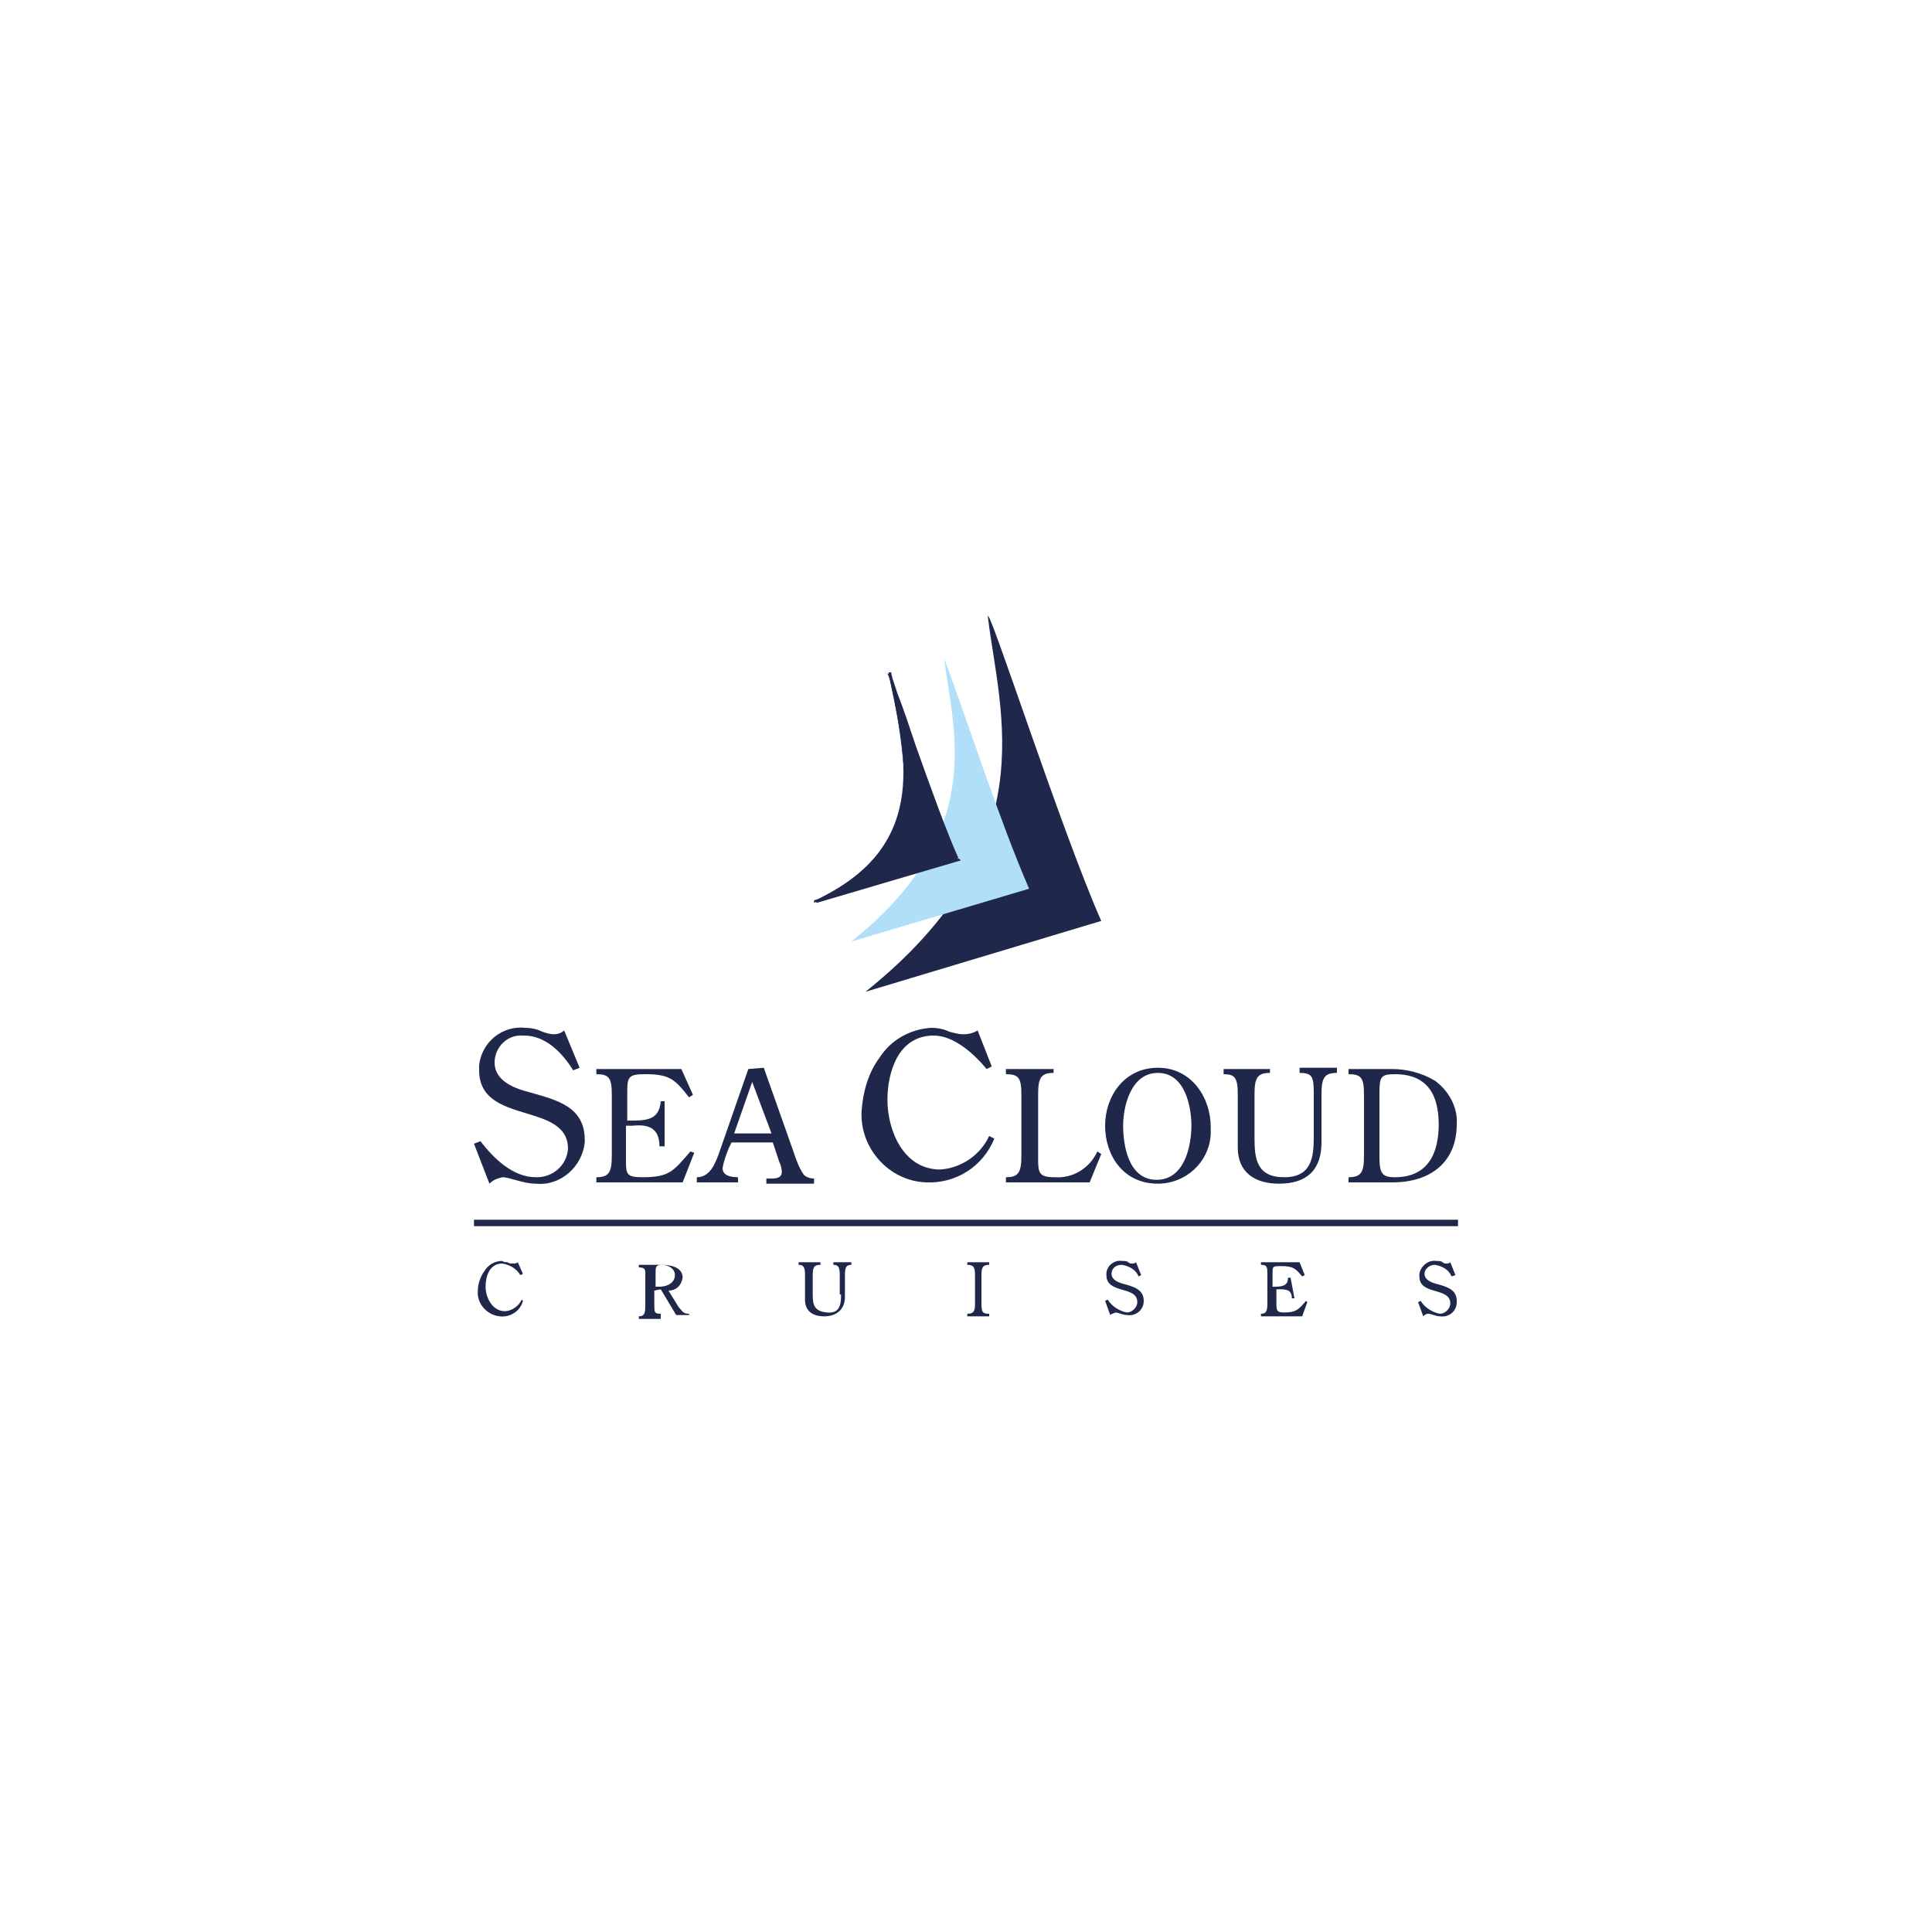 <?xml version="1.0" encoding="utf-8"?>
<!-- Generator: Adobe Illustrator 25.2.0, SVG Export Plug-In . SVG Version: 6.00 Build 0)  -->
<svg version="1.1" id="Ebene_1" xmlns="http://www.w3.org/2000/svg" xmlns:xlink="http://www.w3.org/1999/xlink" x="0px" y="0px"
	 viewBox="0 0 150 150" style="enable-background:new 0 0 150 150;" xml:space="preserve">
<style type="text/css">
	.st0{fill:#1F274B;}
	.st1{fill:#B1DFF9;}
</style>
<path class="st0" d="M40.2,98c-0.1,0.1-0.3,0.1-0.4,0.1c-0.1,0-0.3,0-0.4-0.1C39.3,98,39.1,98,39,97.9c-0.6,0-1.1,0.3-1.4,0.8
	c-0.3,0.4-0.5,1-0.5,1.5c-0.1,1,0.7,1.9,1.7,2c0.8,0.1,1.6-0.4,1.8-1.2l-0.1-0.1c-0.2,0.5-0.8,0.9-1.3,0.9c-1,0-1.5-1.1-1.5-1.9
	s0.3-1.8,1.3-1.8c0.6,0.1,1.1,0.4,1.4,0.9l0.2-0.1L40.2,98z"/>
<path class="st0" d="M50.9,98.8c0-0.4,0-0.6,0.5-0.6c0.5,0,1,0.3,1,0.8c0,0.6-0.6,0.9-1.2,0.9h-0.3V98.8z M51.3,100.1l1.2,2h1V102
	c-0.5,0-0.5-0.2-0.8-0.5l-0.8-1.3c0.6,0,1-0.4,1.1-1c0-0.8-0.9-1-1.6-1h-1.8v0.2c0.6,0,0.5,0.3,0.5,0.8v2.2c0,0.6-0.1,0.8-0.5,0.8
	v0.2h1.7V102c-0.5,0-0.5-0.1-0.5-0.8v-1L51.3,100.1z"/>
<path class="st0" d="M65.3,100.5c0,0.8-0.1,1.5-1.1,1.4s-1.1-0.6-1.1-1.4V99c0-0.6,0.1-0.8,0.6-0.8V98h-1.7v0.2
	c0.4,0,0.5,0.2,0.5,0.8v1.9c0,0.9,0.6,1.3,1.5,1.3c0.9,0,1.6-0.5,1.6-1.5V99c0-0.6,0.1-0.8,0.5-0.8V98h-1.4v0.2
	c0.4,0,0.5,0.2,0.5,0.8V100.5z"/>
<path class="st0" d="M76.2,99c0-0.6,0.1-0.8,0.6-0.8V98h-1.7v0.2c0.5,0,0.6,0.2,0.6,0.8v2.2c0,0.6-0.1,0.8-0.6,0.8v0.2h1.7V102
	c-0.5,0-0.6-0.1-0.6-0.8V99z"/>
<path class="st0" d="M88.2,98c-0.1,0.1-0.2,0.1-0.3,0.1c-0.1,0-0.2,0-0.3-0.1c-0.1-0.1-0.3-0.1-0.5-0.1c-0.6-0.1-1.2,0.4-1.2,1
	c0,0,0,0.1,0,0.1c0,1.5,2.4,0.8,2.4,2.1c0,0.4-0.4,0.8-0.8,0.8c0,0,0,0,0,0l0,0c-0.6-0.1-1.2-0.5-1.5-1l-0.2,0.1l0.4,1.1
	c0.1-0.1,0.2-0.1,0.4-0.2c0.2,0,0.6,0.2,0.9,0.2c0.7,0.1,1.3-0.4,1.3-1.1V101c0-0.9-0.8-1.1-1.5-1.3c-0.4-0.1-1-0.3-1-0.8
	c0-0.4,0.3-0.7,0.8-0.7c0,0,0,0,0,0l0,0c0.6,0.1,1.1,0.4,1.3,0.9l0.2-0.1L88.2,98z"/>
<path class="st0" d="M100.2,99.2H100c0,0.6-0.4,0.7-1,0.7h-0.2v-1c0-0.6,0-0.6,0.7-0.6c0.9,0,1.1,0.2,1.6,0.8l0.2-0.1l-0.4-1h-3v0.2
	c0.5,0,0.5,0.2,0.5,0.8v2.2c0,0.6-0.1,0.8-0.5,0.8v0.2h3.2l0.4-1.1l-0.1-0.1c-0.6,0.7-0.8,0.9-1.7,0.9c-0.5,0-0.6-0.1-0.6-0.6v-1.2
	h0.2c0.5,0,1,0,1,0.7h0.2L100.2,99.2z"/>
<path class="st0" d="M112.6,98c-0.1,0.1-0.2,0.1-0.3,0.1c-0.1,0-0.2,0-0.3-0.1c-0.1-0.1-0.3-0.1-0.5-0.1c-0.6-0.1-1.2,0.4-1.3,1
	c0,0,0,0,0,0c0,0.1,0,0.1,0,0.2c0,1.5,2.4,0.8,2.4,2.1c0,0.4-0.4,0.8-0.8,0.8l0,0c-0.6-0.1-1.2-0.5-1.5-1l-0.2,0.1l0.4,1.1
	c0.1-0.1,0.2-0.2,0.4-0.2c0.2,0,0.6,0.2,0.9,0.2c0.7,0.1,1.3-0.4,1.3-1.1c0,0,0,0,0,0c0,0,0,0,0-0.1c0-0.9-0.8-1.1-1.5-1.3
	c-0.4-0.1-1-0.3-1-0.8c0-0.4,0.4-0.7,0.8-0.7l0,0c0.6,0.1,1.1,0.4,1.3,0.9L113,99L112.6,98z"/>
<path class="st0" d="M43.8,80c-0.2,0.2-0.5,0.3-0.8,0.3c-0.3,0-0.6-0.1-0.9-0.2c-0.4-0.2-0.9-0.3-1.3-0.3c-1.8-0.2-3.4,1.1-3.6,2.9
	c0,0.1,0,0.2,0,0.4c0,4.3,6.9,2.4,6.9,6.1c-0.1,1.3-1.2,2.2-2.4,2.2c0,0,0,0-0.1,0c-1.8,0-3.3-1.5-4.3-2.8l-0.5,0.2l1.2,3.1
	c0.3-0.3,0.6-0.4,1-0.5c0.6,0,1.6,0.5,2.6,0.5c1.9,0.2,3.6-1.3,3.8-3.2c0-0.1,0-0.1,0-0.2c0-2.6-2.2-3.1-4.3-3.7
	c-1.2-0.3-2.7-0.9-2.7-2.3c0-1.2,1-2.2,2.2-2.1h0.1c1.7,0,3,1.4,3.8,2.7l0.5-0.2L43.8,80z"/>
<path class="st0" d="M51.6,85.5h-0.3c-0.1,1.3-0.9,1.5-2.1,1.5h-0.5v-2.2c0-1.2,0.1-1.4,1.4-1.4c1.9,0,2.3,0.4,3.4,1.8l0.3-0.2
	l-0.9-2h-6.6v0.4c1,0,1.2,0.3,1.2,1.6v4.7c0,1.3-0.2,1.7-1.2,1.7v0.4H53l0.9-2.3l-0.3-0.1c-1.3,1.5-1.6,2-3.7,2
	c-1.2,0-1.3-0.2-1.3-1.2v-2.8h0.5c1-0.1,2.1,0,2.1,1.6h0.4L51.6,85.5z"/>
<path class="st0" d="M59.9,88H57l1.4-4L59.9,88z M58.1,83l-2.3,6.6c-0.3,0.8-0.7,1.8-1.7,1.8v0.4h3.2v-0.4c-0.5,0-1.2-0.1-1.2-0.7
	c0.1-0.6,0.3-1.1,0.5-1.6l0.2-0.4H60l0.5,1.5c0.1,0.2,0.2,0.5,0.2,0.8c0,0.6-0.8,0.5-1.2,0.5v0.4h3.7v-0.4c-0.3,0-0.6-0.1-0.8-0.3
	c-0.4-0.6-0.6-1.2-0.8-1.8l-2.3-6.5L58.1,83z"/>
<path class="st0" d="M75.9,80c-0.3,0.2-0.7,0.3-1.1,0.3c-0.4,0-0.7-0.1-1.1-0.2c-0.4-0.2-0.9-0.3-1.4-0.3c-1.6,0.1-3.1,0.9-4,2.3
	c-0.9,1.2-1.3,2.7-1.4,4.1c-0.2,2.9,2.1,5.5,5,5.6c2.3,0.1,4.4-1.2,5.3-3.4l-0.4-0.2c-0.7,1.5-2.2,2.5-3.8,2.6
	c-2.9,0-4.1-3.1-4.1-5.4c0-2.1,0.8-5,3.6-5c1.6,0,3.2,1.5,4.1,2.6l0.4-0.2L75.9,80z"/>
<path class="st0" d="M85.2,89.4c-0.6,1.3-1.9,2.1-3.3,2c-1.2,0-1.3-0.3-1.3-1.4v-5c0-1.3,0.2-1.7,1.2-1.7V83h-3.7v0.4
	c1,0,1.2,0.3,1.2,1.6v4.7c0,1.3-0.2,1.7-1.2,1.7v0.4h6.5l0.9-2.2L85.2,89.4z"/>
<path class="st0" d="M89.9,83.3c2.1,0,2.6,2.6,2.6,4.1s-0.5,4.2-2.7,4.2s-2.6-2.7-2.6-4.2S87.8,83.3,89.9,83.3 M94,87.5
	c0-2.3-1.5-4.6-4.1-4.6s-4.1,2.2-4.1,4.5s1.4,4.5,4.1,4.5c2.3,0,4.2-1.9,4.1-4.2C94,87.6,94,87.5,94,87.5"/>
<path class="st0" d="M102,88.3c0,1.6-0.2,3.1-2.3,3.1s-2.3-1.4-2.3-3V85c0-1.3,0.2-1.7,1.2-1.7V83H95v0.4c0.9,0,1.1,0.3,1.1,1.6v4.1
	c0,1.9,1.3,2.8,3.2,2.8c2.2,0,3.3-1.1,3.3-3.2V85c0-1.3,0.2-1.7,1.2-1.7v-0.4h-2.9v0.4c1,0,1.1,0.3,1.1,1.6L102,88.3z"/>
<path class="st0" d="M107.1,84.9c0-1.3,0.1-1.5,1.2-1.5c2.6,0,3.4,1.7,3.4,3.9s-0.8,4.1-3.4,4.1c-1,0-1.2-0.3-1.2-1.6V84.9z
	 M108.1,91.8c3,0,5-1.6,5-4.5c0.1-1.3-0.6-2.6-1.7-3.4c-1-0.6-2.2-0.9-3.3-0.9h-3.4v0.4c1,0,1.2,0.3,1.2,1.6v4.7
	c0,1.3-0.2,1.7-1.2,1.7v0.4L108.1,91.8z"/>
<path class="st0" d="M85.5,71.5c-3.1-7-8.9-25-8.8-23.6c0.9,7.5,4.6,17.8-9.5,29.1L85.5,71.5z"/>
<path class="st1" d="M79.9,69c-2.3-5.3-4.6-12.5-6.6-17.9c0.7,5.7,3.4,13.5-7.2,22L79.9,69z"/>
<path class="st0" d="M74.3,66.6c-1.9-4.2-5.5-15.1-5.3-14.3c1.1,5.7,3.6,13.3-5.8,17.7L74.3,66.6z"/>
<path class="st0" d="M74.3,66.6h0.1c-0.9-2-2.2-5.6-3.3-8.7c-0.5-1.5-1-3-1.4-4l-0.4-1.2l-0.1-0.4v-0.1l0,0l0,0c0,0-0.1,0-0.1,0H69
	c0,0.1,0,0.1,0,0.1v0.1c0.6,2.5,1,5,1.2,7.6c0,3.7-1.4,7.3-6.9,9.9l0.1,0.2l11.2-3.3l-0.1-0.1L74.3,66.6l0.1-0.1l-11.2,3.4V70v0.1
	c5.5-2.6,7-6.3,7-10.1c-0.1-2.6-0.5-5.1-1.1-7.7H69h0.1l0,0H69h0.1H69l0.1,0.1v-0.1H69l0.1,0.1L69,52.3v0.1h0.1L69,52.3l0,0
	l-0.1,0.1c0,0,0,0,0.1,0v-0.1l-0.1,0.1l0.1-0.1h-0.1l0,0h0.1h-0.1l0,0c0.1,0.1,0.3,0.9,0.7,1.9c1.1,3.2,3.3,9.4,4.6,12.4L74.3,66.6
	L74.3,66.6L74.3,66.6z"/>
<rect x="36.8" y="94.7" class="st0" width="76.4" height="0.5"/>
</svg>
